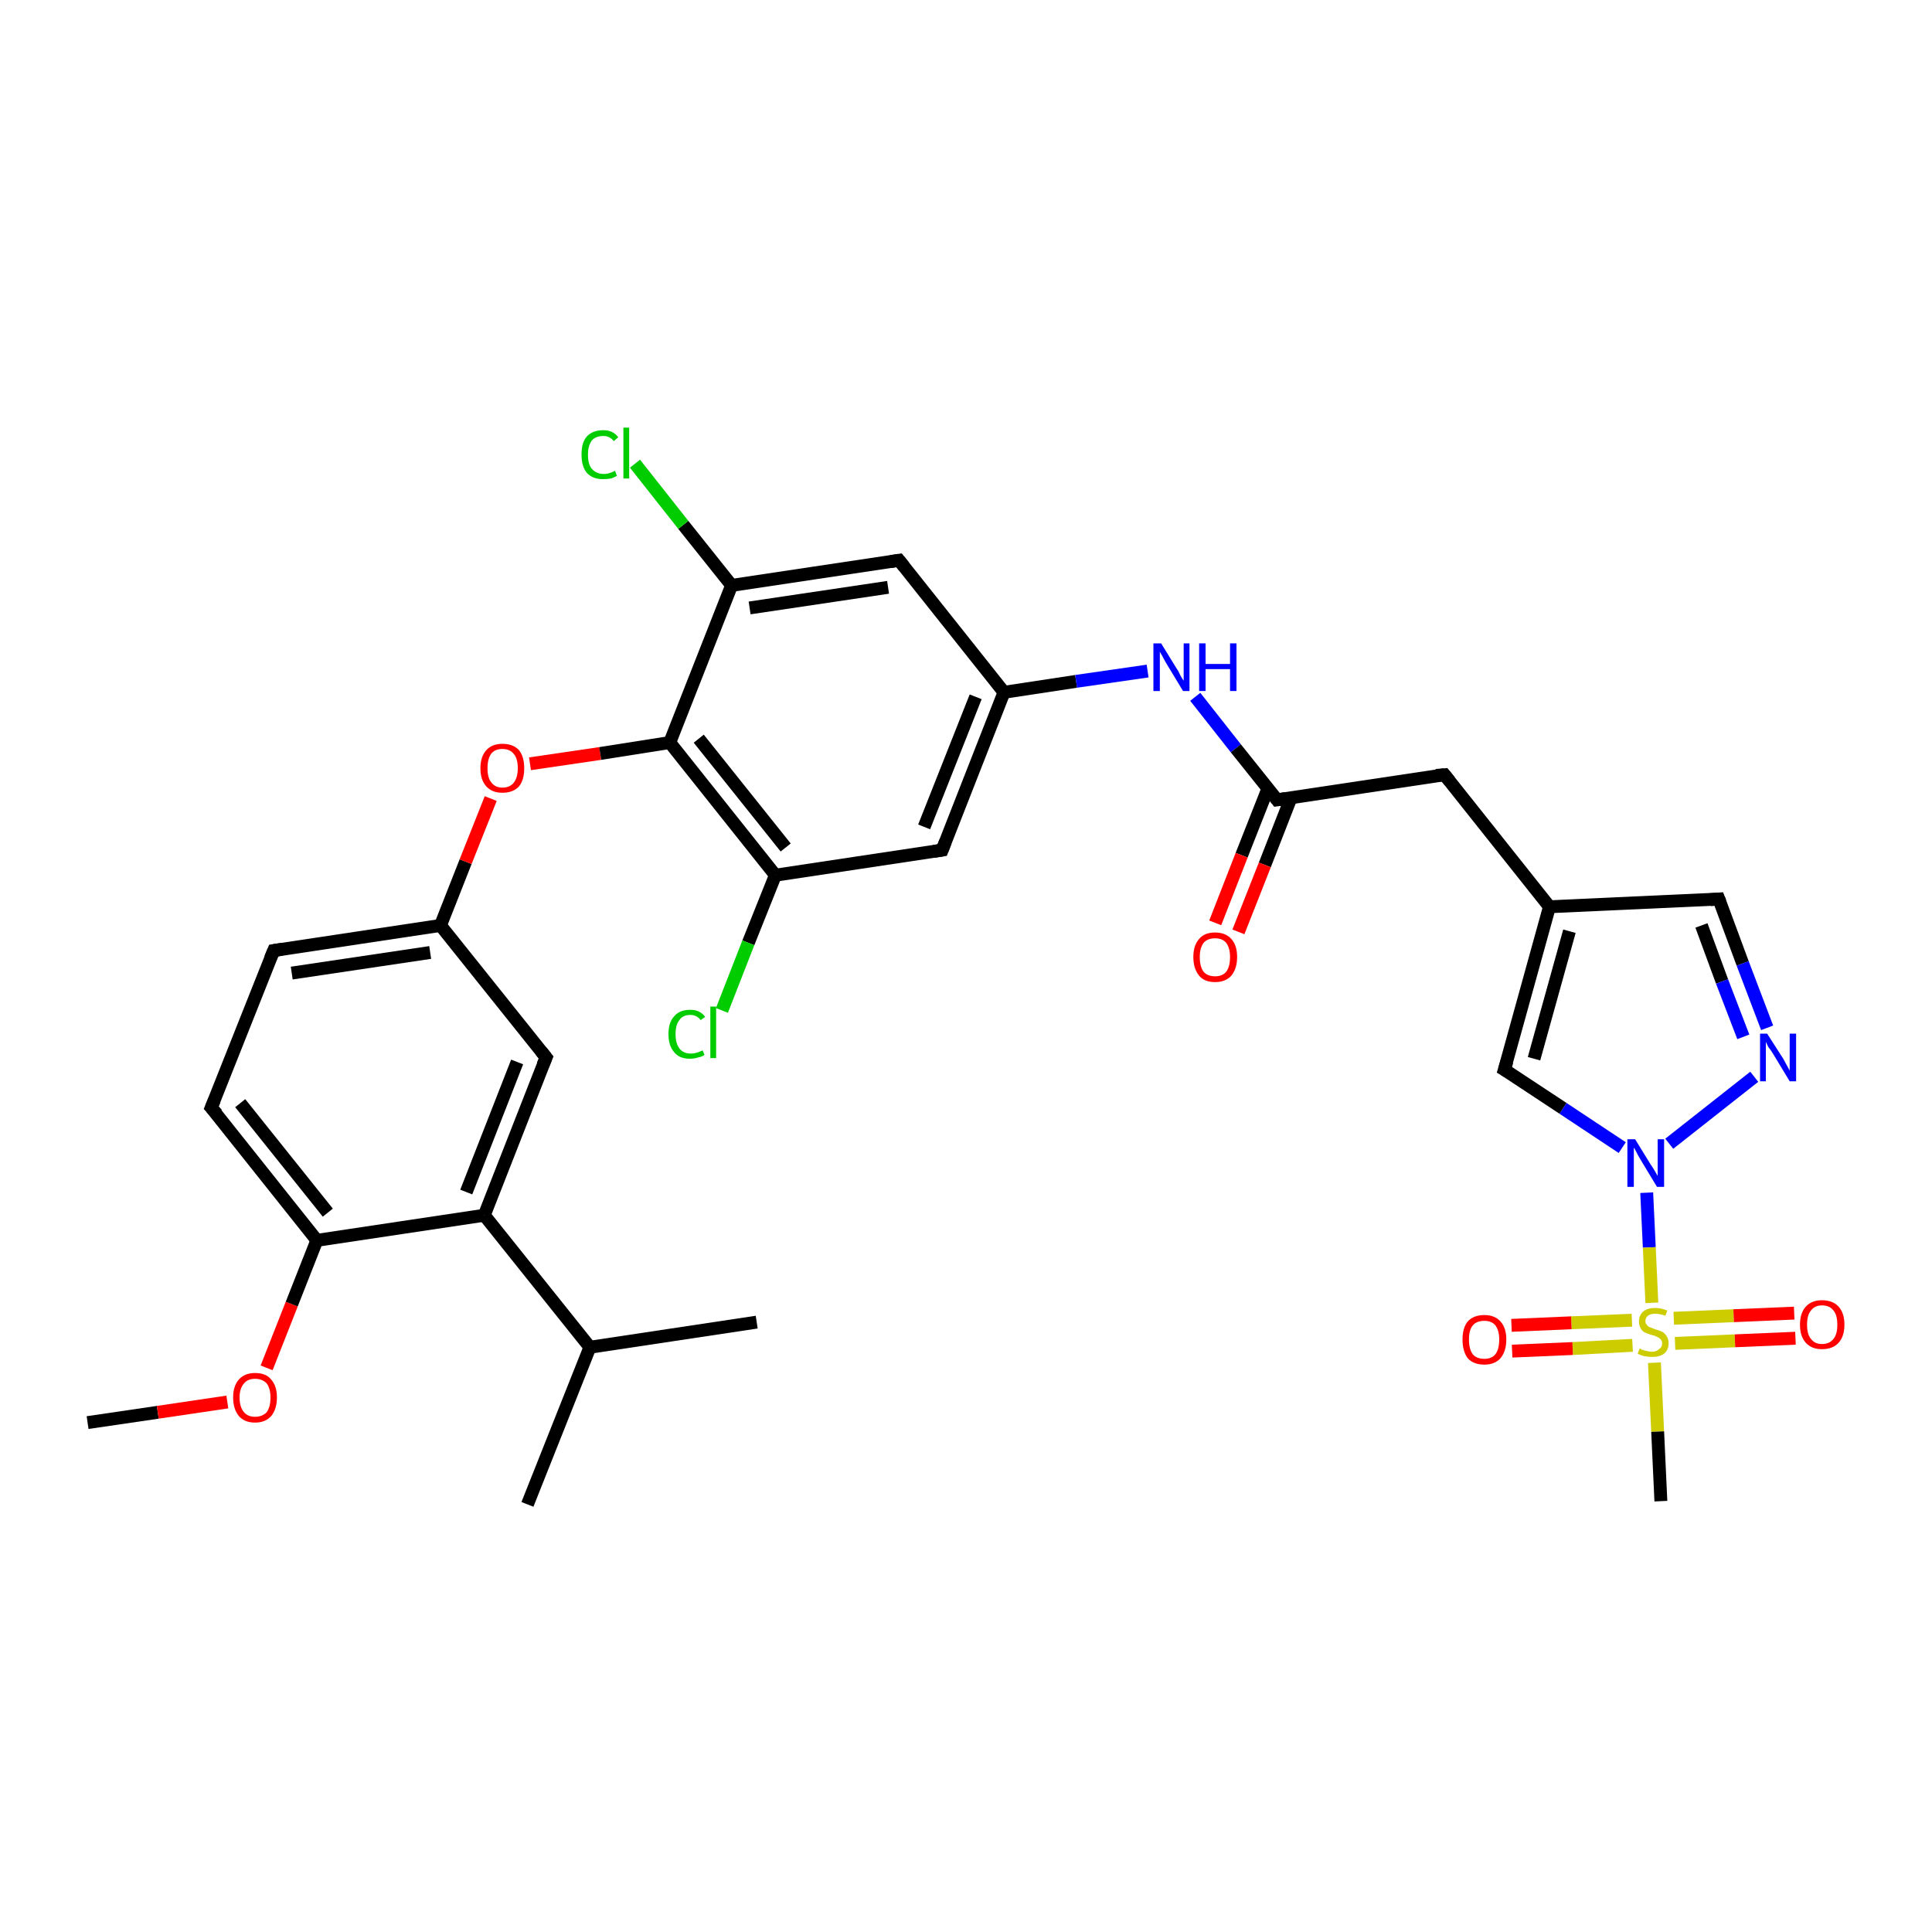 <?xml version='1.0' encoding='iso-8859-1'?>
<svg version='1.1' baseProfile='full'
              xmlns='http://www.w3.org/2000/svg'
                      xmlns:rdkit='http://www.rdkit.org/xml'
                      xmlns:xlink='http://www.w3.org/1999/xlink'
                  xml:space='preserve'
width='300px' height='300px' viewBox='0 0 300 300'>
<!-- END OF HEADER -->
<rect style='opacity:1.0;fill:#FFFFFF;stroke:none' width='300.0' height='300.0' x='0.0' y='0.0'> </rect>
<path class='bond-0 atom-0 atom-1' d='M 13.6,220.9 L 24.5,219.3' style='fill:none;fill-rule:evenodd;stroke:#000000;stroke-width:2.0px;stroke-linecap:butt;stroke-linejoin:miter;stroke-opacity:1' />
<path class='bond-0 atom-0 atom-1' d='M 24.5,219.3 L 35.3,217.7' style='fill:none;fill-rule:evenodd;stroke:#FF0000;stroke-width:2.0px;stroke-linecap:butt;stroke-linejoin:miter;stroke-opacity:1' />
<path class='bond-1 atom-1 atom-2' d='M 41.4,212.4 L 45.3,202.5' style='fill:none;fill-rule:evenodd;stroke:#FF0000;stroke-width:2.0px;stroke-linecap:butt;stroke-linejoin:miter;stroke-opacity:1' />
<path class='bond-1 atom-1 atom-2' d='M 45.3,202.5 L 49.2,192.6' style='fill:none;fill-rule:evenodd;stroke:#000000;stroke-width:2.0px;stroke-linecap:butt;stroke-linejoin:miter;stroke-opacity:1' />
<path class='bond-2 atom-2 atom-3' d='M 49.2,192.6 L 32.8,172.0' style='fill:none;fill-rule:evenodd;stroke:#000000;stroke-width:2.0px;stroke-linecap:butt;stroke-linejoin:miter;stroke-opacity:1' />
<path class='bond-2 atom-2 atom-3' d='M 50.9,188.3 L 37.3,171.3' style='fill:none;fill-rule:evenodd;stroke:#000000;stroke-width:2.0px;stroke-linecap:butt;stroke-linejoin:miter;stroke-opacity:1' />
<path class='bond-3 atom-3 atom-4' d='M 32.8,172.0 L 42.5,147.6' style='fill:none;fill-rule:evenodd;stroke:#000000;stroke-width:2.0px;stroke-linecap:butt;stroke-linejoin:miter;stroke-opacity:1' />
<path class='bond-4 atom-4 atom-5' d='M 42.5,147.6 L 68.4,143.7' style='fill:none;fill-rule:evenodd;stroke:#000000;stroke-width:2.0px;stroke-linecap:butt;stroke-linejoin:miter;stroke-opacity:1' />
<path class='bond-4 atom-4 atom-5' d='M 45.3,151.1 L 66.8,147.9' style='fill:none;fill-rule:evenodd;stroke:#000000;stroke-width:2.0px;stroke-linecap:butt;stroke-linejoin:miter;stroke-opacity:1' />
<path class='bond-5 atom-5 atom-6' d='M 68.4,143.7 L 72.3,133.8' style='fill:none;fill-rule:evenodd;stroke:#000000;stroke-width:2.0px;stroke-linecap:butt;stroke-linejoin:miter;stroke-opacity:1' />
<path class='bond-5 atom-5 atom-6' d='M 72.3,133.8 L 76.2,124.0' style='fill:none;fill-rule:evenodd;stroke:#FF0000;stroke-width:2.0px;stroke-linecap:butt;stroke-linejoin:miter;stroke-opacity:1' />
<path class='bond-6 atom-6 atom-7' d='M 82.3,118.6 L 93.2,117.0' style='fill:none;fill-rule:evenodd;stroke:#FF0000;stroke-width:2.0px;stroke-linecap:butt;stroke-linejoin:miter;stroke-opacity:1' />
<path class='bond-6 atom-6 atom-7' d='M 93.2,117.0 L 104.0,115.3' style='fill:none;fill-rule:evenodd;stroke:#000000;stroke-width:2.0px;stroke-linecap:butt;stroke-linejoin:miter;stroke-opacity:1' />
<path class='bond-7 atom-7 atom-8' d='M 104.0,115.3 L 120.4,135.9' style='fill:none;fill-rule:evenodd;stroke:#000000;stroke-width:2.0px;stroke-linecap:butt;stroke-linejoin:miter;stroke-opacity:1' />
<path class='bond-7 atom-7 atom-8' d='M 108.5,114.7 L 122.0,131.6' style='fill:none;fill-rule:evenodd;stroke:#000000;stroke-width:2.0px;stroke-linecap:butt;stroke-linejoin:miter;stroke-opacity:1' />
<path class='bond-8 atom-8 atom-9' d='M 120.4,135.9 L 116.2,146.4' style='fill:none;fill-rule:evenodd;stroke:#000000;stroke-width:2.0px;stroke-linecap:butt;stroke-linejoin:miter;stroke-opacity:1' />
<path class='bond-8 atom-8 atom-9' d='M 116.2,146.4 L 112.1,156.9' style='fill:none;fill-rule:evenodd;stroke:#00CC00;stroke-width:2.0px;stroke-linecap:butt;stroke-linejoin:miter;stroke-opacity:1' />
<path class='bond-9 atom-8 atom-10' d='M 120.4,135.9 L 146.3,132.0' style='fill:none;fill-rule:evenodd;stroke:#000000;stroke-width:2.0px;stroke-linecap:butt;stroke-linejoin:miter;stroke-opacity:1' />
<path class='bond-10 atom-10 atom-11' d='M 146.3,132.0 L 155.9,107.5' style='fill:none;fill-rule:evenodd;stroke:#000000;stroke-width:2.0px;stroke-linecap:butt;stroke-linejoin:miter;stroke-opacity:1' />
<path class='bond-10 atom-10 atom-11' d='M 143.5,128.4 L 151.5,108.2' style='fill:none;fill-rule:evenodd;stroke:#000000;stroke-width:2.0px;stroke-linecap:butt;stroke-linejoin:miter;stroke-opacity:1' />
<path class='bond-11 atom-11 atom-12' d='M 155.9,107.5 L 167.1,105.8' style='fill:none;fill-rule:evenodd;stroke:#000000;stroke-width:2.0px;stroke-linecap:butt;stroke-linejoin:miter;stroke-opacity:1' />
<path class='bond-11 atom-11 atom-12' d='M 167.1,105.8 L 178.2,104.2' style='fill:none;fill-rule:evenodd;stroke:#0000FF;stroke-width:2.0px;stroke-linecap:butt;stroke-linejoin:miter;stroke-opacity:1' />
<path class='bond-12 atom-12 atom-13' d='M 185.6,108.2 L 191.9,116.2' style='fill:none;fill-rule:evenodd;stroke:#0000FF;stroke-width:2.0px;stroke-linecap:butt;stroke-linejoin:miter;stroke-opacity:1' />
<path class='bond-12 atom-12 atom-13' d='M 191.9,116.2 L 198.3,124.2' style='fill:none;fill-rule:evenodd;stroke:#000000;stroke-width:2.0px;stroke-linecap:butt;stroke-linejoin:miter;stroke-opacity:1' />
<path class='bond-13 atom-13 atom-14' d='M 196.9,122.4 L 192.8,132.8' style='fill:none;fill-rule:evenodd;stroke:#000000;stroke-width:2.0px;stroke-linecap:butt;stroke-linejoin:miter;stroke-opacity:1' />
<path class='bond-13 atom-13 atom-14' d='M 192.8,132.8 L 188.7,143.3' style='fill:none;fill-rule:evenodd;stroke:#FF0000;stroke-width:2.0px;stroke-linecap:butt;stroke-linejoin:miter;stroke-opacity:1' />
<path class='bond-13 atom-13 atom-14' d='M 200.5,123.8 L 196.4,134.3' style='fill:none;fill-rule:evenodd;stroke:#000000;stroke-width:2.0px;stroke-linecap:butt;stroke-linejoin:miter;stroke-opacity:1' />
<path class='bond-13 atom-13 atom-14' d='M 196.4,134.3 L 192.3,144.7' style='fill:none;fill-rule:evenodd;stroke:#FF0000;stroke-width:2.0px;stroke-linecap:butt;stroke-linejoin:miter;stroke-opacity:1' />
<path class='bond-14 atom-13 atom-15' d='M 198.3,124.2 L 224.3,120.3' style='fill:none;fill-rule:evenodd;stroke:#000000;stroke-width:2.0px;stroke-linecap:butt;stroke-linejoin:miter;stroke-opacity:1' />
<path class='bond-15 atom-15 atom-16' d='M 224.3,120.3 L 240.6,140.8' style='fill:none;fill-rule:evenodd;stroke:#000000;stroke-width:2.0px;stroke-linecap:butt;stroke-linejoin:miter;stroke-opacity:1' />
<path class='bond-16 atom-16 atom-17' d='M 240.6,140.8 L 266.9,139.6' style='fill:none;fill-rule:evenodd;stroke:#000000;stroke-width:2.0px;stroke-linecap:butt;stroke-linejoin:miter;stroke-opacity:1' />
<path class='bond-17 atom-17 atom-18' d='M 266.9,139.6 L 270.6,149.6' style='fill:none;fill-rule:evenodd;stroke:#000000;stroke-width:2.0px;stroke-linecap:butt;stroke-linejoin:miter;stroke-opacity:1' />
<path class='bond-17 atom-17 atom-18' d='M 270.6,149.6 L 274.4,159.6' style='fill:none;fill-rule:evenodd;stroke:#0000FF;stroke-width:2.0px;stroke-linecap:butt;stroke-linejoin:miter;stroke-opacity:1' />
<path class='bond-17 atom-17 atom-18' d='M 264.2,143.7 L 267.4,152.4' style='fill:none;fill-rule:evenodd;stroke:#000000;stroke-width:2.0px;stroke-linecap:butt;stroke-linejoin:miter;stroke-opacity:1' />
<path class='bond-17 atom-17 atom-18' d='M 267.4,152.4 L 270.7,161.0' style='fill:none;fill-rule:evenodd;stroke:#0000FF;stroke-width:2.0px;stroke-linecap:butt;stroke-linejoin:miter;stroke-opacity:1' />
<path class='bond-18 atom-18 atom-19' d='M 272.4,167.2 L 259.2,177.6' style='fill:none;fill-rule:evenodd;stroke:#0000FF;stroke-width:2.0px;stroke-linecap:butt;stroke-linejoin:miter;stroke-opacity:1' />
<path class='bond-19 atom-19 atom-20' d='M 251.9,178.2 L 242.7,172.1' style='fill:none;fill-rule:evenodd;stroke:#0000FF;stroke-width:2.0px;stroke-linecap:butt;stroke-linejoin:miter;stroke-opacity:1' />
<path class='bond-19 atom-19 atom-20' d='M 242.7,172.1 L 233.6,166.1' style='fill:none;fill-rule:evenodd;stroke:#000000;stroke-width:2.0px;stroke-linecap:butt;stroke-linejoin:miter;stroke-opacity:1' />
<path class='bond-20 atom-19 atom-21' d='M 255.7,185.2 L 256.1,193.7' style='fill:none;fill-rule:evenodd;stroke:#0000FF;stroke-width:2.0px;stroke-linecap:butt;stroke-linejoin:miter;stroke-opacity:1' />
<path class='bond-20 atom-19 atom-21' d='M 256.1,193.7 L 256.5,202.3' style='fill:none;fill-rule:evenodd;stroke:#CCCC00;stroke-width:2.0px;stroke-linecap:butt;stroke-linejoin:miter;stroke-opacity:1' />
<path class='bond-21 atom-21 atom-22' d='M 256.9,211.6 L 257.4,222.3' style='fill:none;fill-rule:evenodd;stroke:#CCCC00;stroke-width:2.0px;stroke-linecap:butt;stroke-linejoin:miter;stroke-opacity:1' />
<path class='bond-21 atom-21 atom-22' d='M 257.4,222.3 L 257.9,233.1' style='fill:none;fill-rule:evenodd;stroke:#000000;stroke-width:2.0px;stroke-linecap:butt;stroke-linejoin:miter;stroke-opacity:1' />
<path class='bond-22 atom-21 atom-23' d='M 260.1,208.6 L 269.4,208.2' style='fill:none;fill-rule:evenodd;stroke:#CCCC00;stroke-width:2.0px;stroke-linecap:butt;stroke-linejoin:miter;stroke-opacity:1' />
<path class='bond-22 atom-21 atom-23' d='M 269.4,208.2 L 278.8,207.8' style='fill:none;fill-rule:evenodd;stroke:#FF0000;stroke-width:2.0px;stroke-linecap:butt;stroke-linejoin:miter;stroke-opacity:1' />
<path class='bond-22 atom-21 atom-23' d='M 259.9,204.7 L 269.2,204.3' style='fill:none;fill-rule:evenodd;stroke:#CCCC00;stroke-width:2.0px;stroke-linecap:butt;stroke-linejoin:miter;stroke-opacity:1' />
<path class='bond-22 atom-21 atom-23' d='M 269.2,204.3 L 278.6,203.9' style='fill:none;fill-rule:evenodd;stroke:#FF0000;stroke-width:2.0px;stroke-linecap:butt;stroke-linejoin:miter;stroke-opacity:1' />
<path class='bond-23 atom-21 atom-24' d='M 253.4,205.0 L 244.0,205.4' style='fill:none;fill-rule:evenodd;stroke:#CCCC00;stroke-width:2.0px;stroke-linecap:butt;stroke-linejoin:miter;stroke-opacity:1' />
<path class='bond-23 atom-21 atom-24' d='M 244.0,205.4 L 234.7,205.8' style='fill:none;fill-rule:evenodd;stroke:#FF0000;stroke-width:2.0px;stroke-linecap:butt;stroke-linejoin:miter;stroke-opacity:1' />
<path class='bond-23 atom-21 atom-24' d='M 253.5,208.9 L 244.2,209.4' style='fill:none;fill-rule:evenodd;stroke:#CCCC00;stroke-width:2.0px;stroke-linecap:butt;stroke-linejoin:miter;stroke-opacity:1' />
<path class='bond-23 atom-21 atom-24' d='M 244.2,209.4 L 234.8,209.8' style='fill:none;fill-rule:evenodd;stroke:#FF0000;stroke-width:2.0px;stroke-linecap:butt;stroke-linejoin:miter;stroke-opacity:1' />
<path class='bond-24 atom-11 atom-25' d='M 155.9,107.5 L 139.6,87.0' style='fill:none;fill-rule:evenodd;stroke:#000000;stroke-width:2.0px;stroke-linecap:butt;stroke-linejoin:miter;stroke-opacity:1' />
<path class='bond-25 atom-25 atom-26' d='M 139.6,87.0 L 113.6,90.9' style='fill:none;fill-rule:evenodd;stroke:#000000;stroke-width:2.0px;stroke-linecap:butt;stroke-linejoin:miter;stroke-opacity:1' />
<path class='bond-25 atom-25 atom-26' d='M 137.9,91.2 L 116.4,94.4' style='fill:none;fill-rule:evenodd;stroke:#000000;stroke-width:2.0px;stroke-linecap:butt;stroke-linejoin:miter;stroke-opacity:1' />
<path class='bond-26 atom-26 atom-27' d='M 113.6,90.9 L 106.1,81.5' style='fill:none;fill-rule:evenodd;stroke:#000000;stroke-width:2.0px;stroke-linecap:butt;stroke-linejoin:miter;stroke-opacity:1' />
<path class='bond-26 atom-26 atom-27' d='M 106.1,81.5 L 98.6,72.0' style='fill:none;fill-rule:evenodd;stroke:#00CC00;stroke-width:2.0px;stroke-linecap:butt;stroke-linejoin:miter;stroke-opacity:1' />
<path class='bond-27 atom-5 atom-28' d='M 68.4,143.7 L 84.8,164.2' style='fill:none;fill-rule:evenodd;stroke:#000000;stroke-width:2.0px;stroke-linecap:butt;stroke-linejoin:miter;stroke-opacity:1' />
<path class='bond-28 atom-28 atom-29' d='M 84.8,164.2 L 75.2,188.7' style='fill:none;fill-rule:evenodd;stroke:#000000;stroke-width:2.0px;stroke-linecap:butt;stroke-linejoin:miter;stroke-opacity:1' />
<path class='bond-28 atom-28 atom-29' d='M 80.3,164.9 L 72.4,185.1' style='fill:none;fill-rule:evenodd;stroke:#000000;stroke-width:2.0px;stroke-linecap:butt;stroke-linejoin:miter;stroke-opacity:1' />
<path class='bond-29 atom-29 atom-30' d='M 75.2,188.7 L 91.6,209.2' style='fill:none;fill-rule:evenodd;stroke:#000000;stroke-width:2.0px;stroke-linecap:butt;stroke-linejoin:miter;stroke-opacity:1' />
<path class='bond-30 atom-30 atom-31' d='M 91.6,209.2 L 81.9,233.6' style='fill:none;fill-rule:evenodd;stroke:#000000;stroke-width:2.0px;stroke-linecap:butt;stroke-linejoin:miter;stroke-opacity:1' />
<path class='bond-31 atom-30 atom-32' d='M 91.6,209.2 L 117.5,205.3' style='fill:none;fill-rule:evenodd;stroke:#000000;stroke-width:2.0px;stroke-linecap:butt;stroke-linejoin:miter;stroke-opacity:1' />
<path class='bond-32 atom-29 atom-2' d='M 75.2,188.7 L 49.2,192.6' style='fill:none;fill-rule:evenodd;stroke:#000000;stroke-width:2.0px;stroke-linecap:butt;stroke-linejoin:miter;stroke-opacity:1' />
<path class='bond-33 atom-26 atom-7' d='M 113.6,90.9 L 104.0,115.3' style='fill:none;fill-rule:evenodd;stroke:#000000;stroke-width:2.0px;stroke-linecap:butt;stroke-linejoin:miter;stroke-opacity:1' />
<path class='bond-34 atom-20 atom-16' d='M 233.6,166.1 L 240.6,140.8' style='fill:none;fill-rule:evenodd;stroke:#000000;stroke-width:2.0px;stroke-linecap:butt;stroke-linejoin:miter;stroke-opacity:1' />
<path class='bond-34 atom-20 atom-16' d='M 238.2,164.4 L 243.7,144.6' style='fill:none;fill-rule:evenodd;stroke:#000000;stroke-width:2.0px;stroke-linecap:butt;stroke-linejoin:miter;stroke-opacity:1' />
<path d='M 33.7,173.0 L 32.8,172.0 L 33.3,170.8' style='fill:none;stroke:#000000;stroke-width:2.0px;stroke-linecap:butt;stroke-linejoin:miter;stroke-opacity:1;' />
<path d='M 42.0,148.8 L 42.5,147.6 L 43.8,147.4' style='fill:none;stroke:#000000;stroke-width:2.0px;stroke-linecap:butt;stroke-linejoin:miter;stroke-opacity:1;' />
<path d='M 145.0,132.2 L 146.3,132.0 L 146.8,130.7' style='fill:none;stroke:#000000;stroke-width:2.0px;stroke-linecap:butt;stroke-linejoin:miter;stroke-opacity:1;' />
<path d='M 198.0,123.8 L 198.3,124.2 L 199.6,124.0' style='fill:none;stroke:#000000;stroke-width:2.0px;stroke-linecap:butt;stroke-linejoin:miter;stroke-opacity:1;' />
<path d='M 223.0,120.4 L 224.3,120.3 L 225.1,121.3' style='fill:none;stroke:#000000;stroke-width:2.0px;stroke-linecap:butt;stroke-linejoin:miter;stroke-opacity:1;' />
<path d='M 265.6,139.7 L 266.9,139.6 L 267.1,140.1' style='fill:none;stroke:#000000;stroke-width:2.0px;stroke-linecap:butt;stroke-linejoin:miter;stroke-opacity:1;' />
<path d='M 234.1,166.4 L 233.6,166.1 L 234.0,164.8' style='fill:none;stroke:#000000;stroke-width:2.0px;stroke-linecap:butt;stroke-linejoin:miter;stroke-opacity:1;' />
<path d='M 140.4,88.0 L 139.6,87.0 L 138.3,87.2' style='fill:none;stroke:#000000;stroke-width:2.0px;stroke-linecap:butt;stroke-linejoin:miter;stroke-opacity:1;' />
<path d='M 84.0,163.2 L 84.8,164.2 L 84.3,165.4' style='fill:none;stroke:#000000;stroke-width:2.0px;stroke-linecap:butt;stroke-linejoin:miter;stroke-opacity:1;' />
<path class='atom-1' d='M 36.2 217.0
Q 36.2 215.2, 37.1 214.2
Q 38.0 213.2, 39.6 213.2
Q 41.3 213.2, 42.1 214.2
Q 43.0 215.2, 43.0 217.0
Q 43.0 218.8, 42.1 219.9
Q 41.2 220.9, 39.6 220.9
Q 38.0 220.9, 37.1 219.9
Q 36.2 218.8, 36.2 217.0
M 39.6 220.0
Q 40.7 220.0, 41.4 219.3
Q 42.0 218.5, 42.0 217.0
Q 42.0 215.6, 41.4 214.8
Q 40.7 214.1, 39.6 214.1
Q 38.5 214.1, 37.9 214.8
Q 37.2 215.6, 37.2 217.0
Q 37.2 218.5, 37.9 219.3
Q 38.5 220.0, 39.6 220.0
' fill='#FF0000'/>
<path class='atom-6' d='M 74.6 119.3
Q 74.6 117.5, 75.5 116.5
Q 76.4 115.5, 78.0 115.5
Q 79.7 115.5, 80.6 116.5
Q 81.4 117.5, 81.4 119.3
Q 81.4 121.1, 80.6 122.1
Q 79.7 123.1, 78.0 123.1
Q 76.4 123.1, 75.5 122.1
Q 74.6 121.1, 74.6 119.3
M 78.0 122.3
Q 79.2 122.3, 79.8 121.5
Q 80.4 120.7, 80.4 119.3
Q 80.4 117.8, 79.8 117.1
Q 79.2 116.3, 78.0 116.3
Q 76.9 116.3, 76.3 117.0
Q 75.7 117.8, 75.7 119.3
Q 75.7 120.8, 76.3 121.5
Q 76.9 122.3, 78.0 122.3
' fill='#FF0000'/>
<path class='atom-9' d='M 103.8 160.6
Q 103.8 158.7, 104.7 157.8
Q 105.5 156.8, 107.2 156.8
Q 108.7 156.8, 109.5 157.9
L 108.8 158.4
Q 108.2 157.6, 107.2 157.6
Q 106.0 157.6, 105.5 158.4
Q 104.9 159.1, 104.9 160.6
Q 104.9 162.0, 105.5 162.8
Q 106.1 163.6, 107.3 163.6
Q 108.1 163.6, 109.1 163.1
L 109.4 163.8
Q 109.0 164.1, 108.4 164.2
Q 107.8 164.4, 107.1 164.4
Q 105.5 164.4, 104.7 163.4
Q 103.8 162.4, 103.8 160.6
' fill='#00CC00'/>
<path class='atom-9' d='M 110.3 156.3
L 111.2 156.3
L 111.2 164.3
L 110.3 164.3
L 110.3 156.3
' fill='#00CC00'/>
<path class='atom-12' d='M 180.3 99.9
L 182.7 103.8
Q 183.0 104.2, 183.3 104.9
Q 183.7 105.6, 183.8 105.7
L 183.8 99.9
L 184.7 99.9
L 184.7 107.3
L 183.7 107.3
L 181.1 103.0
Q 180.8 102.5, 180.5 101.9
Q 180.2 101.4, 180.1 101.2
L 180.1 107.3
L 179.1 107.3
L 179.1 99.9
L 180.3 99.9
' fill='#0000FF'/>
<path class='atom-12' d='M 186.2 99.9
L 187.2 99.9
L 187.2 103.1
L 191.0 103.1
L 191.0 99.9
L 192.0 99.9
L 192.0 107.3
L 191.0 107.3
L 191.0 103.9
L 187.2 103.9
L 187.2 107.3
L 186.2 107.3
L 186.2 99.9
' fill='#0000FF'/>
<path class='atom-14' d='M 185.3 148.6
Q 185.3 146.8, 186.2 145.8
Q 187.0 144.8, 188.7 144.8
Q 190.3 144.8, 191.2 145.8
Q 192.1 146.8, 192.1 148.6
Q 192.1 150.4, 191.2 151.5
Q 190.3 152.5, 188.7 152.5
Q 187.0 152.5, 186.2 151.5
Q 185.3 150.4, 185.3 148.6
M 188.7 151.6
Q 189.8 151.6, 190.4 150.9
Q 191.0 150.1, 191.0 148.6
Q 191.0 147.2, 190.4 146.4
Q 189.8 145.7, 188.7 145.7
Q 187.5 145.7, 186.9 146.4
Q 186.3 147.2, 186.3 148.6
Q 186.3 150.1, 186.9 150.9
Q 187.5 151.6, 188.7 151.6
' fill='#FF0000'/>
<path class='atom-18' d='M 274.4 160.5
L 276.9 164.4
Q 277.1 164.8, 277.5 165.5
Q 277.9 166.2, 277.9 166.3
L 277.9 160.5
L 278.9 160.5
L 278.9 167.9
L 277.9 167.9
L 275.3 163.6
Q 275.0 163.1, 274.6 162.6
Q 274.3 162.0, 274.2 161.8
L 274.2 167.9
L 273.3 167.9
L 273.3 160.5
L 274.4 160.5
' fill='#0000FF'/>
<path class='atom-19' d='M 253.9 176.9
L 256.3 180.8
Q 256.6 181.2, 257.0 181.9
Q 257.4 182.6, 257.4 182.6
L 257.4 176.9
L 258.4 176.9
L 258.4 184.3
L 257.3 184.3
L 254.7 180.0
Q 254.4 179.5, 254.1 178.9
Q 253.8 178.3, 253.7 178.2
L 253.7 184.3
L 252.7 184.3
L 252.7 176.9
L 253.9 176.9
' fill='#0000FF'/>
<path class='atom-21' d='M 254.6 209.4
Q 254.7 209.4, 255.0 209.6
Q 255.4 209.7, 255.8 209.8
Q 256.2 209.9, 256.5 209.9
Q 257.2 209.9, 257.6 209.5
Q 258.1 209.2, 258.1 208.6
Q 258.1 208.2, 257.8 207.9
Q 257.6 207.7, 257.3 207.6
Q 257.0 207.4, 256.5 207.3
Q 255.8 207.1, 255.4 206.9
Q 255.0 206.7, 254.8 206.3
Q 254.5 205.9, 254.5 205.2
Q 254.5 204.3, 255.1 203.7
Q 255.8 203.1, 257.0 203.1
Q 257.9 203.1, 258.9 203.5
L 258.6 204.3
Q 257.7 204.0, 257.0 204.0
Q 256.3 204.0, 255.9 204.3
Q 255.5 204.6, 255.5 205.1
Q 255.5 205.5, 255.7 205.7
Q 255.9 206.0, 256.2 206.1
Q 256.5 206.2, 257.0 206.4
Q 257.7 206.6, 258.1 206.8
Q 258.5 207.0, 258.8 207.5
Q 259.1 207.9, 259.1 208.6
Q 259.1 209.6, 258.4 210.2
Q 257.7 210.7, 256.6 210.7
Q 255.9 210.7, 255.4 210.6
Q 254.9 210.5, 254.3 210.2
L 254.6 209.4
' fill='#CCCC00'/>
<path class='atom-23' d='M 279.5 205.7
Q 279.5 203.9, 280.4 202.9
Q 281.3 201.9, 282.9 201.9
Q 284.6 201.9, 285.5 202.9
Q 286.4 203.9, 286.4 205.7
Q 286.4 207.5, 285.5 208.5
Q 284.6 209.5, 282.9 209.5
Q 281.3 209.5, 280.4 208.5
Q 279.5 207.5, 279.5 205.7
M 282.9 208.7
Q 284.1 208.7, 284.7 207.9
Q 285.3 207.2, 285.3 205.7
Q 285.3 204.2, 284.7 203.5
Q 284.1 202.7, 282.9 202.7
Q 281.8 202.7, 281.2 203.5
Q 280.6 204.2, 280.6 205.7
Q 280.6 207.2, 281.2 207.9
Q 281.8 208.7, 282.9 208.7
' fill='#FF0000'/>
<path class='atom-24' d='M 227.1 208.0
Q 227.1 206.2, 227.9 205.2
Q 228.8 204.2, 230.5 204.2
Q 232.1 204.2, 233.0 205.2
Q 233.9 206.2, 233.9 208.0
Q 233.9 209.8, 233.0 210.9
Q 232.1 211.9, 230.5 211.9
Q 228.8 211.9, 227.9 210.9
Q 227.1 209.8, 227.1 208.0
M 230.5 211.0
Q 231.6 211.0, 232.2 210.3
Q 232.8 209.5, 232.8 208.0
Q 232.8 206.6, 232.2 205.8
Q 231.6 205.1, 230.5 205.1
Q 229.3 205.1, 228.7 205.8
Q 228.1 206.5, 228.1 208.0
Q 228.1 209.5, 228.7 210.3
Q 229.3 211.0, 230.5 211.0
' fill='#FF0000'/>
<path class='atom-27' d='M 90.3 70.6
Q 90.3 68.7, 91.1 67.8
Q 92.0 66.8, 93.7 66.8
Q 95.2 66.8, 96.0 67.9
L 95.3 68.5
Q 94.7 67.7, 93.7 67.7
Q 92.5 67.7, 91.9 68.4
Q 91.3 69.2, 91.3 70.6
Q 91.3 72.1, 91.9 72.8
Q 92.6 73.6, 93.8 73.6
Q 94.6 73.6, 95.5 73.1
L 95.8 73.9
Q 95.4 74.1, 94.9 74.3
Q 94.3 74.4, 93.6 74.4
Q 92.0 74.4, 91.1 73.4
Q 90.3 72.4, 90.3 70.6
' fill='#00CC00'/>
<path class='atom-27' d='M 96.8 66.4
L 97.7 66.4
L 97.7 74.3
L 96.8 74.3
L 96.8 66.4
' fill='#00CC00'/>
</svg>
